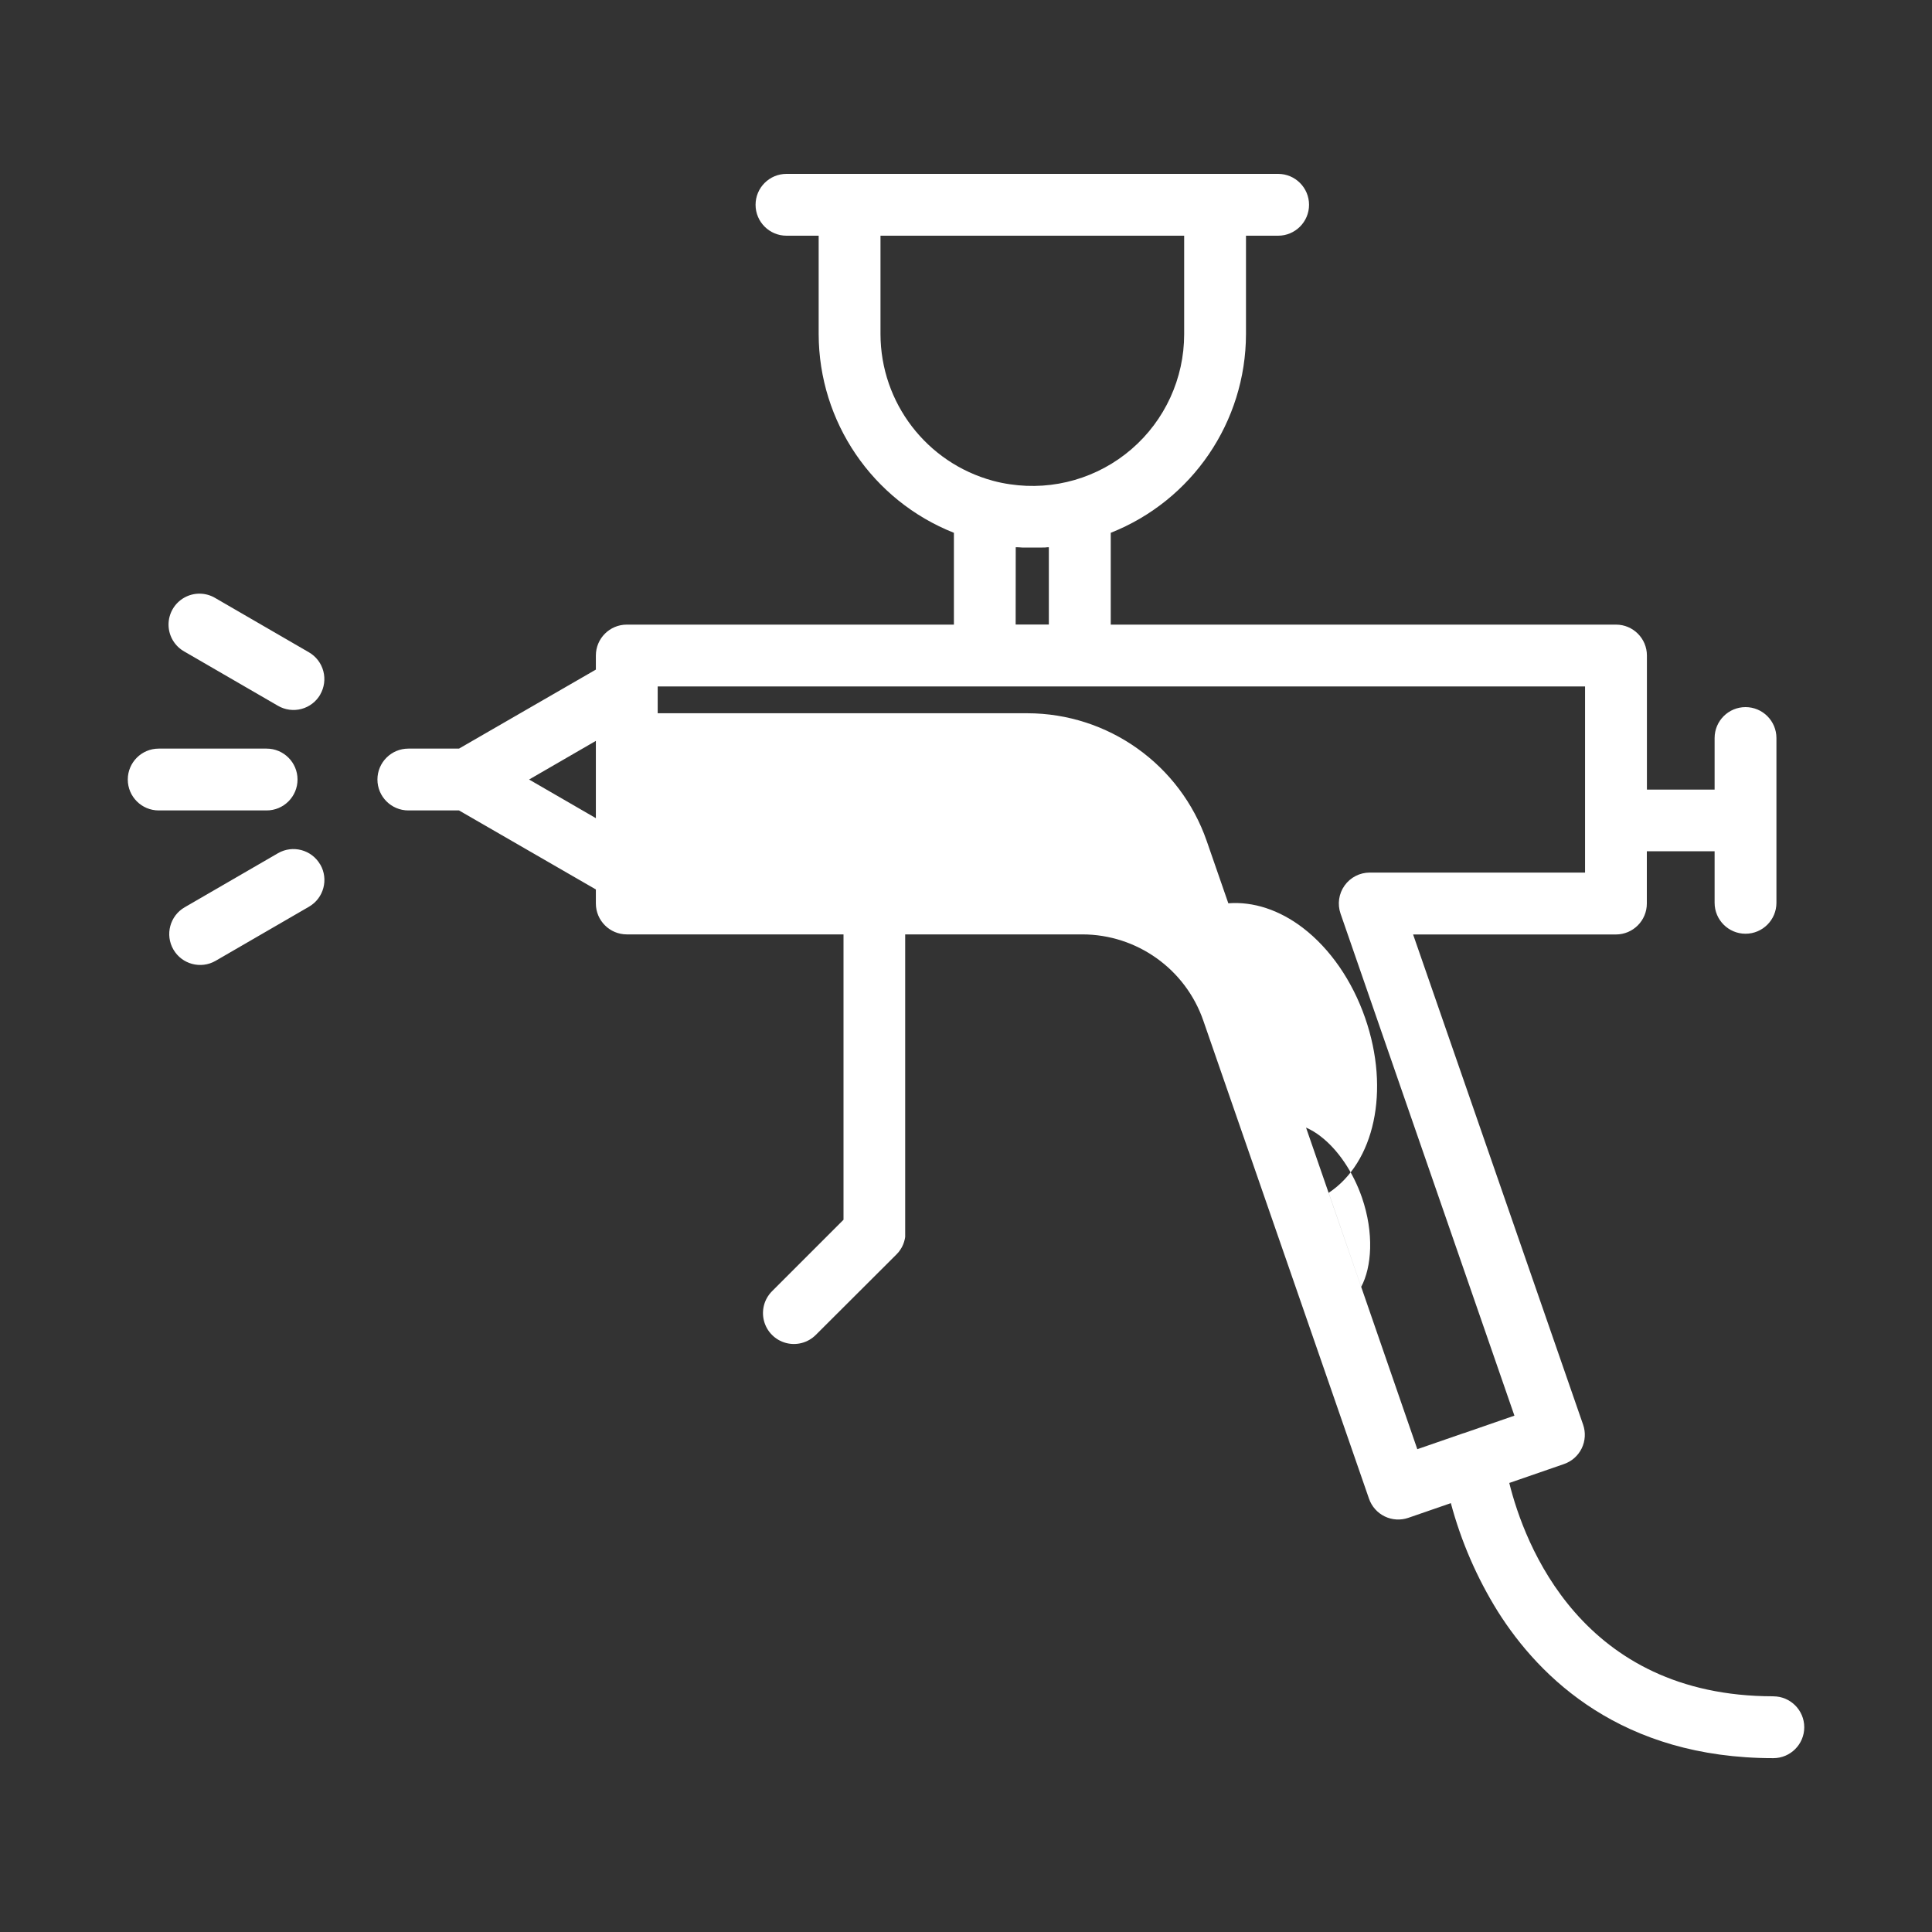 <svg width="500" height="500" viewBox="0 0 500 500" fill="none" xmlns="http://www.w3.org/2000/svg">
<rect x="0" y="0" width="500" height="500" fill="#333333" stroke="none"/>
<g clip-path="url(#clip0_19278_243)">
<mask id="mask0_19278_243" style="mask-type:luminance" maskUnits="userSpaceOnUse" x="0" y="0" width="500" height="500">
<path d="M500 0H0V500H500V0Z" fill="white"/>
</mask>
<g mask="url(#mask0_19278_243)">
<path d="M82.89 223.74C85.094 227.565 83.782 232.452 79.96 234.66L55.8 248.66C51.975 250.868 47.078 249.555 44.87 245.73C42.663 241.905 43.975 237.008 47.8 234.8L71.96 220.8C75.778 218.609 80.649 219.914 82.86 223.72L82.89 223.74ZM82.89 179.74C81.83 181.578 80.082 182.92 78.032 183.469C75.982 184.019 73.798 183.731 71.96 182.67L47.8 168.67C45.245 167.282 43.643 164.617 43.618 161.708C43.593 158.8 45.149 156.107 47.68 154.676C50.212 153.244 53.321 153.299 55.8 154.82L79.96 168.82C81.796 169.886 83.133 171.637 83.677 173.689C84.221 175.741 83.927 177.925 82.86 179.76L82.89 179.74ZM69 209.74H41.07C36.655 209.74 33.07 206.155 33.07 201.74C33.07 197.325 36.655 193.74 41.07 193.74H69C73.416 193.74 77 197.325 77 201.74C77 206.155 73.416 209.74 69 209.74ZM343.86 308.7C355.64 300.91 359.86 282.34 353.3 263.45C349.96 253.82 344.24 245.54 337.2 240.14C331.09 235.46 324.3 233.27 317.89 233.77L312.3 217.66C305.436 197.872 286.795 184.6 265.85 184.59H170.21V184.5C170.21 184.5 170.21 184.4 170.21 184.34V177.9C170.21 177.85 170.21 177.8 170.21 177.74V177.65H410.21V225.82H354.49C351.902 225.82 349.473 227.072 347.972 229.181C346.471 231.289 346.083 233.994 346.93 236.44L391.93 366.37L378.79 370.92H378.73L366.8 375.05L343.86 308.7ZM338 291.82C339.34 292.41 340.599 293.166 341.75 294.07C346.27 297.53 350.18 303.31 352.47 309.92C355.66 319.19 355 327.94 352.27 333.05L338 291.82ZM136.93 201.74L154.21 191.74V211.74L136.93 201.74ZM227.87 86.49V61H306.46V86.49C306.464 97.921 301.486 108.786 292.826 116.247C284.166 123.708 272.685 127.025 261.38 125.33C259.89 125.117 258.414 124.813 256.96 124.42C239.824 119.777 227.911 104.244 227.87 86.49ZM262.87 141.62H263.16C263.61 141.62 264.06 141.68 264.51 141.7C264.73 141.7 264.94 141.7 265.16 141.7C265.82 141.7 266.49 141.7 267.16 141.7C267.83 141.7 268.51 141.7 269.16 141.7H269.77C270.23 141.7 270.7 141.7 271.16 141.62H271.44V161.62H262.85L262.87 141.62ZM458.93 439C409.27 439 394.51 399.55 390.6 383.79L404.77 378.89C406.776 378.195 408.423 376.733 409.349 374.823C410.276 372.914 410.405 370.715 409.71 368.71L365.71 241.84H418.2C422.616 241.84 426.2 238.255 426.2 233.84V220.31H443.74V233.65C443.74 238.065 447.325 241.65 451.74 241.65C456.156 241.65 459.74 238.065 459.74 233.65V191C459.74 186.585 456.156 183 451.74 183C447.325 183 443.74 186.585 443.74 191V204.35H426.22V169.65C426.22 165.235 422.636 161.65 418.22 161.65H287.46V137.89C308.546 129.533 322.411 109.171 322.46 86.49V61H330.78C335.196 61 338.78 57.415 338.78 53C338.78 48.585 335.196 45 330.78 45H203.54C199.125 45 195.54 48.585 195.54 53C195.54 57.415 199.125 61 203.54 61H211.87V86.49C211.917 109.172 225.783 129.535 246.87 137.89V161.65H162.21C157.795 161.65 154.21 165.235 154.21 169.65V173.29L118.79 193.74H105.68C101.265 193.74 97.68 197.325 97.68 201.74C97.68 206.155 101.265 209.74 105.68 209.74H118.79L154.21 230.19V233.82C154.21 238.235 157.795 241.82 162.21 241.82H218.3V315.67L199.8 334.17C197.78 336.192 196.992 339.138 197.733 341.899C198.474 344.66 200.632 346.816 203.393 347.554C206.154 348.293 209.1 347.502 211.12 345.48L232 324.65C232.19 324.46 232.37 324.26 232.54 324.06L232.74 323.79L233 323.43C233.08 323.32 233.14 323.2 233.21 323.09L233.41 322.76L233.58 322.4C233.63 322.28 233.69 322.17 233.74 322.05C233.79 321.93 233.83 321.81 233.87 321.69C233.923 321.567 233.966 321.44 234 321.31C234 321.19 234.07 321.07 234.1 320.94C234.13 320.81 234.17 320.68 234.19 320.55C234.21 320.42 234.24 320.26 234.26 320.12C234.28 319.98 234.26 319.89 234.26 319.78C234.275 319.517 234.275 319.253 234.26 318.99V241.82H280.08C294.207 241.824 306.781 250.774 311.41 264.12L354.3 387.87C354.995 389.875 356.458 391.522 358.367 392.449C360.276 393.375 362.475 393.505 364.48 392.81L375.48 389.01C378.122 398.89 382.21 408.325 387.61 417.01C398.52 434.33 419.76 455.01 458.94 455.01C463.356 455.01 466.94 451.425 466.94 447.01C466.94 442.595 463.356 439.01 458.94 439.01L458.93 439Z" fill="white"/>
</g>
</g>
<defs>
<clipPath id="clip0_19278_243">
<rect width="500" height="500" fill="white"/>
</clipPath>
</defs>
</svg>
